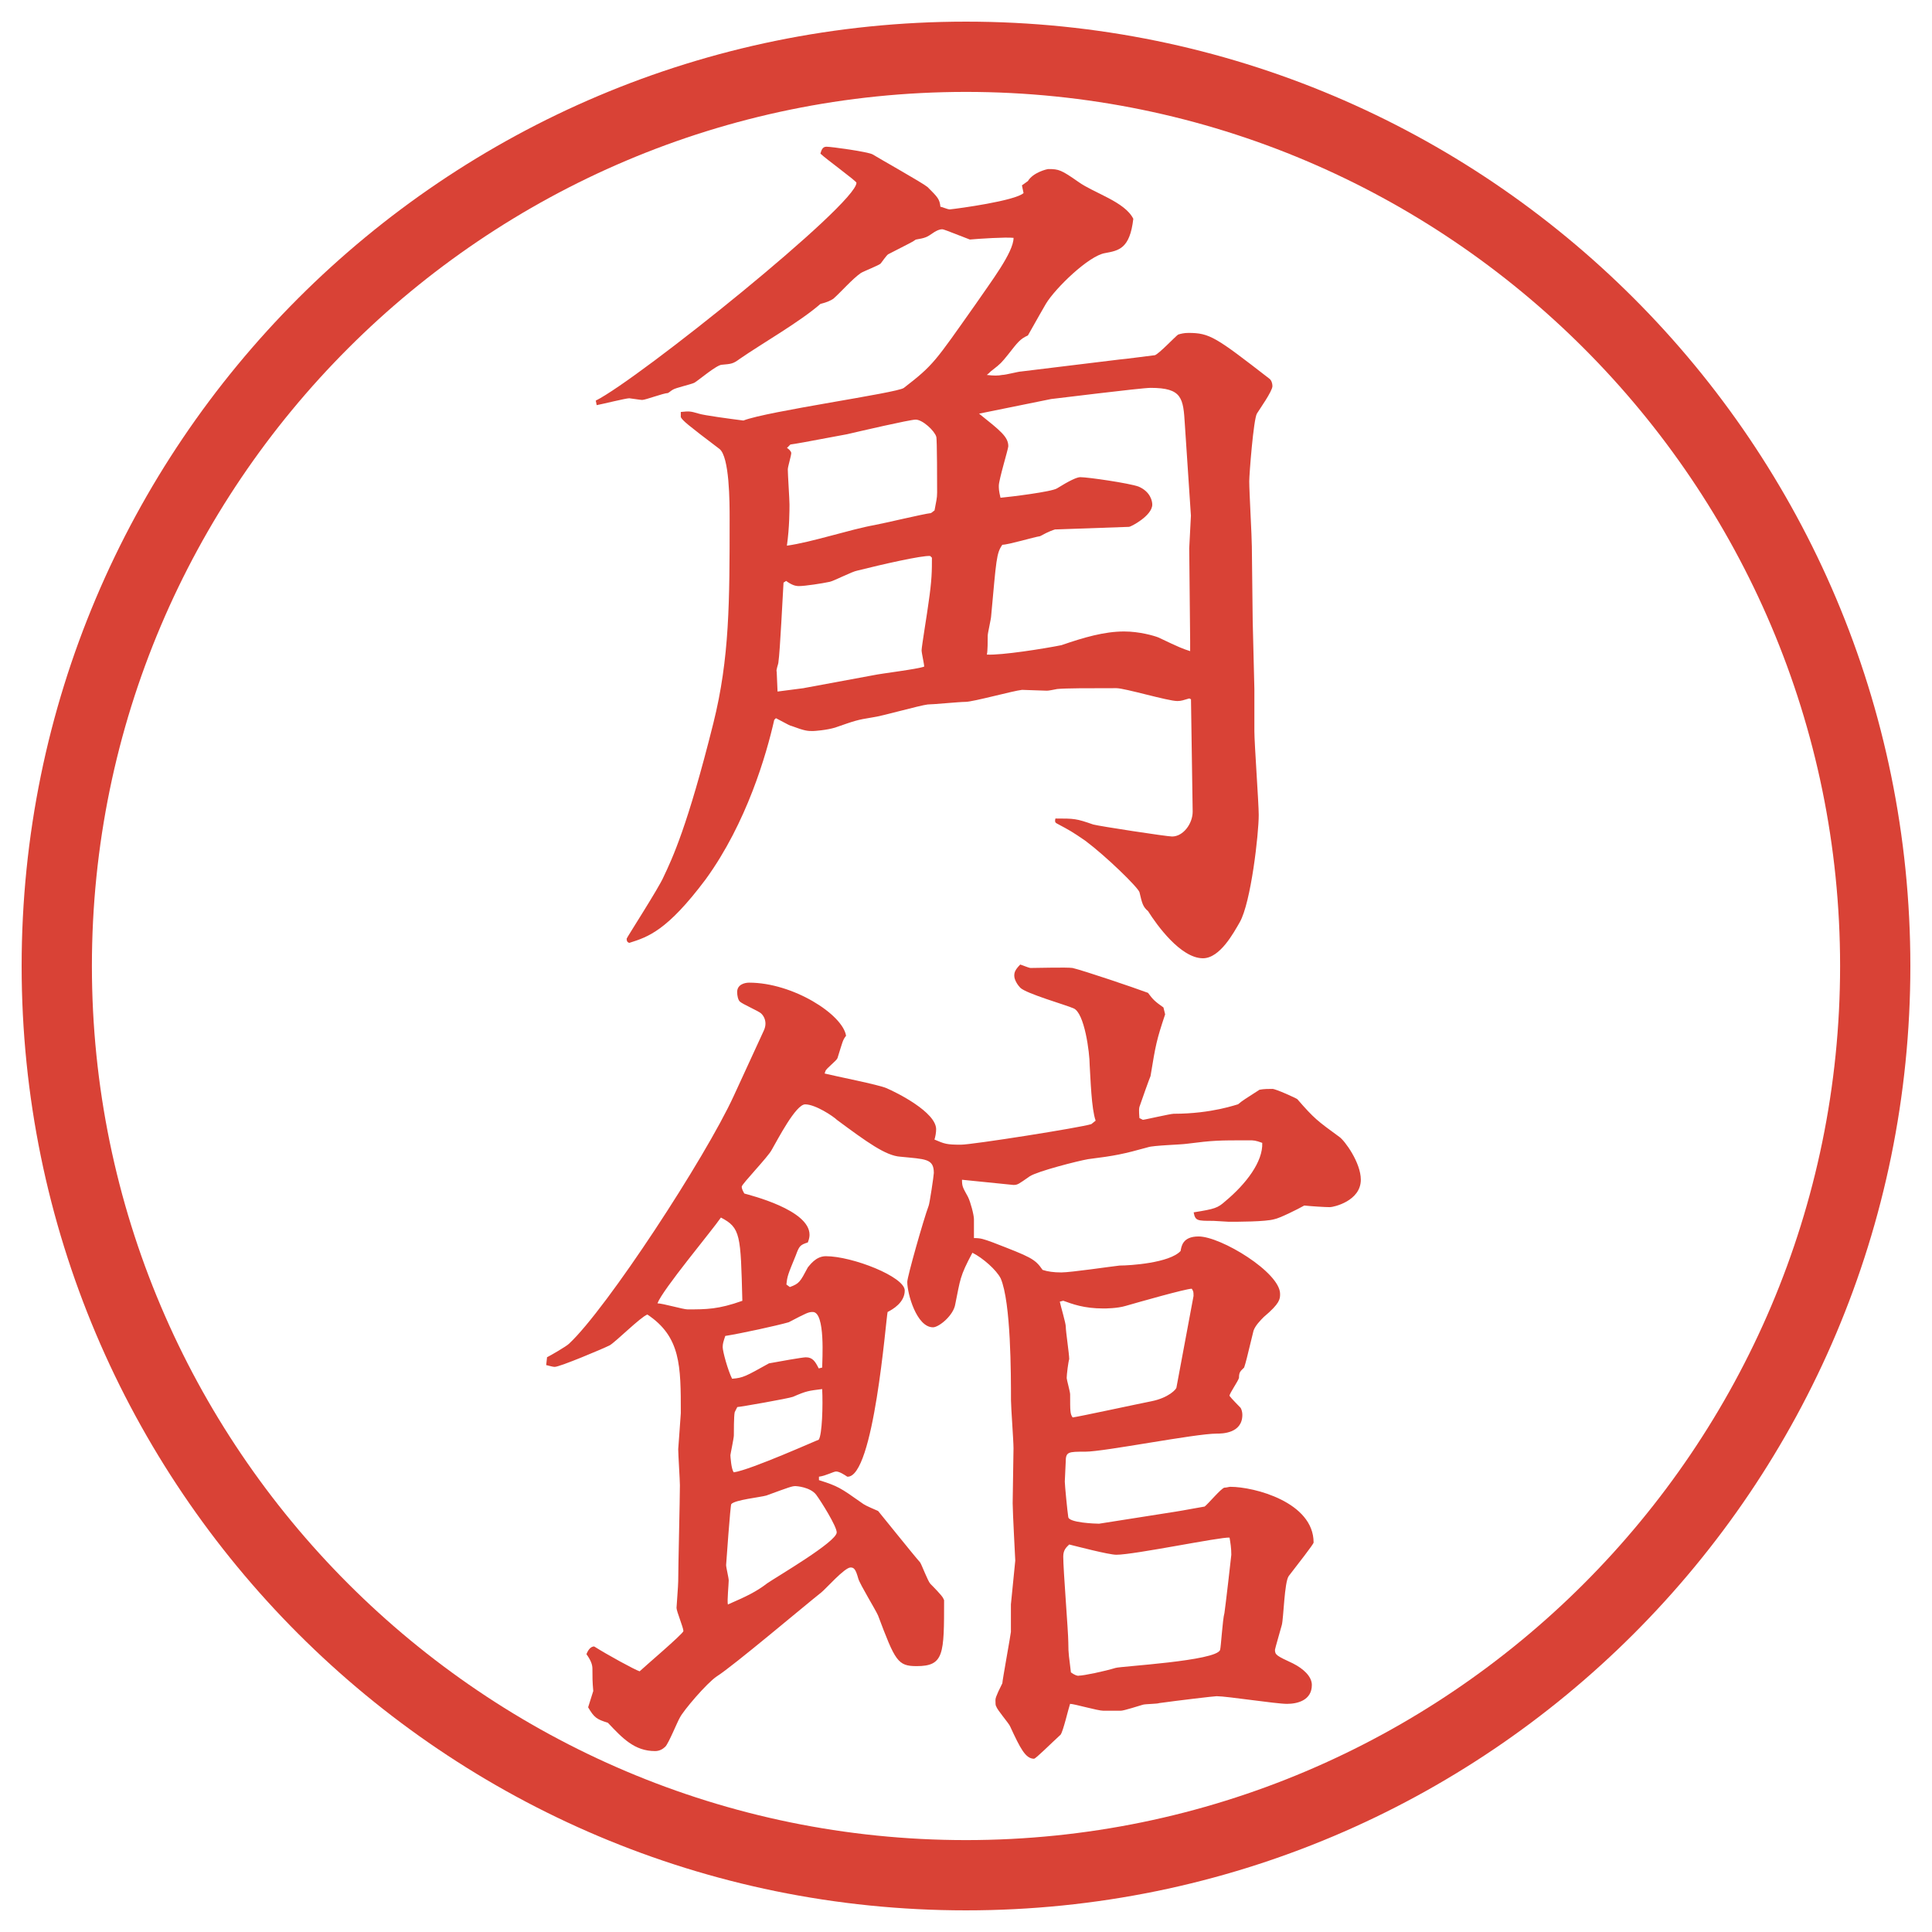 <?xml version="1.0" encoding="UTF-8"?>
<svg id="_レイヤー_1" data-name="レイヤー 1" xmlns="http://www.w3.org/2000/svg" version="1.1" viewBox="0 0 27.496 27.496">
  <g id="_楕円形_1" data-name="楕円形 1">
    <path d="M13.748,1.308c6.859,0,12.44,5.581,12.44,12.44s-5.581,12.44-12.44,12.44S1.308,20.607,1.308,13.748,6.889,1.308,13.748,1.308M13.748.308C6.325.308.308,6.325.308,13.748s6.017,13.44,13.44,13.44,13.44-6.017,13.44-13.44S21.171.308,13.748.308h0Z" fill="#d94236" stroke-width="0"/>
  </g>
  <g>
    <path d="M8.478,5.702c.61-.305,3.711-2.795,3.711-3.101,0-.024-.439-.342-.513-.415.012-.037.024-.098.085-.098.073,0,.598.073.659.11.098.061.708.403.781.464.146.146.171.171.183.281.024,0,.098.037.134.037.122-.012.928-.122,1.049-.232l-.023-.11.085-.061c.073-.122.269-.171.293-.171.146,0,.182.012.426.183.221.159.66.281.781.525-.049.427-.207.452-.402.488-.232.037-.708.5-.841.72-.062.11-.086.146-.257.452-.11.049-.146.098-.28.269-.098.122-.11.134-.22.22-.037.024-.037.037-.085.073.098.012.159.012.22,0,.049,0,.232-.049.269-.049l1.403-.171c.037,0,.488-.061.501-.061.062-.024.28-.256.329-.293.037-.012.086-.024.146-.024.306,0,.391.061,1.148.647.036.024.049.073.049.11,0,.073-.184.33-.221.391-.049.085-.109.867-.109.964,0,.146.037.793.037.928l.012,1.05.024.977v.598c0,.183.062,1.025.062,1.196,0,.269-.11,1.245-.27,1.526-.085.146-.28.513-.524.513-.317,0-.659-.476-.781-.671-.073-.061-.085-.11-.122-.269-.024-.073-.477-.513-.77-.732-.195-.134-.219-.146-.402-.244-.024-.012-.037-.024-.024-.073.269,0,.293,0,.537.085.085.024,1.05.171,1.123.171.159,0,.293-.183.293-.354l-.024-1.599-.024-.012c-.085.024-.11.037-.171.037-.135,0-.744-.183-.867-.183-.402,0-.72,0-.842.012-.06.012-.122.024-.146.024-.061,0-.305-.012-.354-.012-.123.012-.696.171-.806.171-.085,0-.464.037-.537.037-.11.012-.671.171-.781.183-.232.037-.256.049-.537.146-.122.037-.293.049-.317.049-.073,0-.11,0-.305-.073-.012,0-.037-.012-.22-.11l-.024.024c-.11.488-.391,1.465-.977,2.271-.549.732-.818.818-1.086.903-.037-.012-.037-.037-.037-.061,0-.012.464-.732.525-.879.122-.256.342-.72.708-2.185.232-.928.232-1.733.232-2.917,0-.22,0-.879-.146-.989-.452-.342-.525-.403-.549-.452v-.073c.122-.012.134-.012.256.024.073.024.439.073.635.098.342-.134,2.185-.391,2.283-.464.427-.33.439-.366,1.025-1.196.208-.305.537-.732.537-.94-.121-.012-.488.012-.622.024-.342-.134-.378-.146-.391-.146-.049,0-.085.024-.11.037-.122.085-.134.085-.269.11-.049.037-.085.049-.391.208-.024.012-.098.122-.11.134-.024.024-.244.11-.281.134-.122.085-.281.269-.391.366-.037.024-.085.049-.183.073-.293.256-.83.562-1.147.781-.098.073-.122.073-.256.085-.073,0-.33.22-.391.256-.049.024-.269.073-.305.098-.024.012-.049.037-.073.049-.061,0-.317.098-.366.098-.024,0-.171-.024-.183-.024-.049,0-.391.085-.464.098l-.012-.061ZM11.444,9.792l.989-.183c.11-.024.623-.085.72-.122,0-.037-.037-.195-.037-.232,0-.049.085-.562.098-.671.049-.33.049-.464.049-.647l-.024-.024c-.11-.012-.696.122-1.038.208-.073.012-.33.146-.391.159-.11.024-.354.061-.439.061-.049,0-.098-.012-.183-.073l-.037.024c-.012.183-.049.977-.073,1.135,0,.024-.037.11-.024.134l.012.281.378-.049ZM13.3,7.265c.024-.134.037-.171.037-.256,0-.098,0-.769-.012-.793-.024-.085-.195-.244-.293-.244-.085,0-.818.171-.977.208-.647.122-.72.134-.806.146l-.049.049c.024.012.061.049.061.073,0,.037-.049.195-.049.232,0,.073.024.427.024.5s0,.33-.037.586c.354-.049.903-.232,1.245-.293.134-.024.696-.159.806-.171l.049-.037ZM15.021,7.533c-.036.012-.084.024-.219.098-.086.012-.451.122-.537.122-.085.122-.085.208-.159,1.013,0,.037-.049.244-.049.281,0,.073,0,.22-.012.269.208.012.817-.085,1.061-.134.318-.11.611-.195.892-.195.22,0,.427.061.488.085.306.146.342.159.452.195v-.146l-.013-1.318.024-.464-.086-1.294c-.023-.378-.036-.525-.488-.525-.134,0-1.403.159-1.416.159l-1.025.208c.305.244.416.33.416.464,0,.037-.135.476-.135.562,0,.037,0,.073.024.171.134-.012.732-.085.805-.134q.256-.159.33-.159c.109,0,.695.085.83.134.17.073.195.208.195.256,0,.159-.306.317-.33.317l-1.05.037Z" fill="#d94236" stroke-width="0"/>
    <path d="M7.782,19.318c.049-.024.281-.158.317-.195.537-.5,1.941-2.648,2.344-3.527l.427-.928c.012-.025.024-.062.024-.098,0-.061-.024-.11-.061-.146s-.269-.134-.305-.171c-.024-.024-.037-.085-.037-.134,0-.11.11-.134.171-.134.623,0,1.331.452,1.379.756-.049.062-.049.086-.122.318-.012.036-.159.146-.171.183l-.012.036c.146.037.769.159.879.208.146.062.708.342.708.586,0,.049-.012.11-.024.146.146.062.171.073.378.073.159,0,1.708-.244,1.855-.293l.061-.049c-.061-.171-.072-.598-.085-.793,0-.172-.073-.745-.231-.806-.11-.049-.671-.208-.757-.293-.036-.037-.085-.11-.085-.171,0-.049.013-.085.085-.159.098.037.135.049.146.049.098,0,.513-.012.598,0,.159.037.879.281,1.074.354.073.098.098.122.22.208l.024.098c-.122.366-.134.428-.208.879-.012.024-.134.366-.158.439-.012.049,0,.135,0,.158l.049.025c.024,0,.391-.086.439-.086.549,0,.903-.135.916-.135.072-.061.098-.072.305-.207.061-.012.135-.012.184-.012s.342.134.354.146c.244.28.281.305.598.537.074.049.306.365.306.609,0,.306-.391.391-.439.391-.073,0-.257-.012-.366-.023-.086.049-.354.183-.428.195-.121.036-.524.036-.646.036-.024,0-.195-.013-.22-.013-.231,0-.257,0-.28-.121.305-.049.342-.062.451-.159.293-.244.537-.562.525-.83-.098-.036-.123-.036-.184-.036-.451,0-.5,0-.891.049-.074.012-.477.023-.55.049-.354.098-.464.121-.854.17-.146.025-.72.172-.83.244-.158.11-.171.123-.232.123-.012,0-.72-.074-.732-.074,0,.098.012.11.085.244.037.074.085.257.085.318v.268c.098,0,.134.013.269.062.537.208.598.231.708.391.072.024.158.036.267.036.135,0,.709-.085.83-.098.146,0,.709-.036.867-.207.012-.061.024-.207.256-.207.318,0,1.16.512,1.16.817,0,.073,0,.134-.232.329-.049.049-.121.123-.146.195-.098.403-.109.452-.134.525-.049.049-.073.061-.073.146-.012.049-.135.22-.135.256.025.037.135.146.159.172.013.023.024.061.024.098,0,.268-.293.268-.366.268-.306,0-1.599.257-1.868.257-.244,0-.28,0-.28.146,0,.036-.013.244-.013.28,0,.049.037.428.049.501,0,.085.391.098.439.098l1.087-.171c.085-.012.403-.073.415-.073.049-.036.232-.257.281-.269.036,0,.061-.012.085-.012.342,0,1.185.219,1.185.793,0,.024-.232.317-.354.477-.062.085-.073.598-.098.695-.013.049-.098.342-.098.354,0,.074.024.086.257.195.146.074.268.184.268.306,0,.22-.207.269-.354.269-.158,0-.854-.109-1.001-.109-.036,0-.55.061-.817.098-.025.012-.195.012-.232.023-.049.013-.269.086-.317.086h-.244c-.085,0-.415-.098-.476-.098-.025.073-.098.391-.135.439-.134.122-.353.342-.378.342-.121,0-.195-.146-.342-.464-.023-.049-.183-.231-.195-.28-.012-.013-.012-.049-.012-.086,0-.024,0-.049.098-.244,0-.037.122-.708.122-.732v-.391l.062-.623c0-.012-.037-.695-.037-.817s.012-.671.012-.781-.036-.586-.036-.684c0-.366,0-1.392-.146-1.733-.061-.122-.256-.293-.403-.366-.183.342-.171.378-.244.732-.024.159-.232.329-.317.329-.232,0-.366-.476-.366-.646,0-.073.232-.891.305-1.086.012-.025.073-.428.073-.465,0-.207-.122-.195-.476-.231-.208-.013-.476-.208-.903-.524-.049-.049-.305-.221-.452-.221-.134,0-.391.501-.476.647-.049.098-.427.488-.427.524,0,.037.024.074.037.098.085.025.928.232.928.586,0,.013,0,.049-.024.11-.11.036-.122.049-.171.183-.11.27-.122.293-.134.416l.049.036c.134-.049.146-.073.256-.28.024-.025.11-.159.256-.159.378,0,1.123.293,1.123.488,0,.171-.171.269-.244.306-.024.098-.195,2.367-.574,2.344-.037-.025-.11-.074-.159-.074-.037,0-.146.062-.244.074v.049c.269.085.305.109.598.316.049.037.073.049.244.123.012.012.5.622.598.732.024.036.11.268.146.305.024.024.171.171.183.207l.012.025c0,.769,0,.939-.391.939-.269,0-.305-.073-.549-.721-.037-.085-.256-.439-.281-.524-.037-.134-.061-.159-.11-.159-.085,0-.354.306-.415.354-.232.183-1.257,1.05-1.489,1.196-.146.098-.476.488-.525.586-.037.061-.159.366-.208.415-.037.036-.085.062-.146.062-.293,0-.464-.184-.671-.403-.159-.049-.195-.073-.281-.22l.073-.232c-.012-.134-.012-.195-.012-.316,0-.062-.024-.123-.085-.208.024-.062.061-.11.11-.11.195.123.574.33.647.354.049-.049.623-.537.623-.573,0-.049-.098-.281-.098-.33,0-.024.024-.317.024-.379,0-.207.024-1.172.024-1.367,0-.072-.024-.439-.024-.512,0-.013.037-.488.037-.514,0-.671,0-1.086-.476-1.403-.098.036-.452.391-.537.439-.098.049-.708.306-.781.306-.037,0-.11-.025-.122-.025l.012-.109ZM9.784,18.635c.269,0,.439,0,.781-.122-.024-.94-.024-1.038-.305-1.185-.134.195-.83,1.025-.903,1.221.073,0,.366.086.427.086ZM11.701,19.465c0-.098.049-.793-.134-.793-.061,0-.085.012-.342.146-.171.049-.671.158-.903.195-.024.072-.037.109-.037.158,0,.061.073.33.134.451.159-.012.195-.036.525-.219.134-.025.476-.086.525-.086.098,0,.134.061.183.158l.049-.012ZM10.907,22.541c.159-.109,1.001-.598,1.001-.732,0-.086-.22-.439-.293-.537-.085-.109-.281-.122-.293-.122-.049,0-.085.013-.415.134-.085.025-.452.062-.5.123-.012.012-.073.854-.073.866,0,.036.037.183.037.22,0,.049-.024.293-.012.342.281-.122.403-.184.549-.293ZM10.456,20.1c-.012.049-.012.281-.012.33,0,.036-.049.268-.049.28s.012.208.049.244c.244-.036,1.196-.464,1.208-.464.049-.073.061-.488.049-.721-.195.025-.22.025-.415.11-.061.024-.757.146-.793.146l-.037.073ZM16.986,18.439c0-.049,0-.061-.025-.098-.085,0-.769.195-.939.244-.122.037-.293.037-.317.037-.28,0-.439-.062-.573-.11l-.049.013c.012.061.085.305.085.354,0,.073.049.391.049.464-.013.036-.036.22-.036.269,0,.024.049.195.049.232,0,.244,0,.28.036.329.098-.013.94-.195,1.123-.231.244-.049.354-.172.354-.195l.244-1.307ZM15.35,23.848c.074,0,.367-.062.525-.11.061-.024,1.44-.098,1.489-.257.013-.036.036-.439.062-.524.012-.073.098-.817.098-.83,0-.098-.013-.171-.025-.244-.121-.013-1.354.244-1.611.244-.109,0-.573-.122-.671-.146-.036.036-.085.073-.085.171,0,.195.072,1.074.072,1.221,0,.184.013.207.037.428.049.036.086.049.109.049Z" fill="#d94236" stroke-width="0"/>
  </g>
</svg>